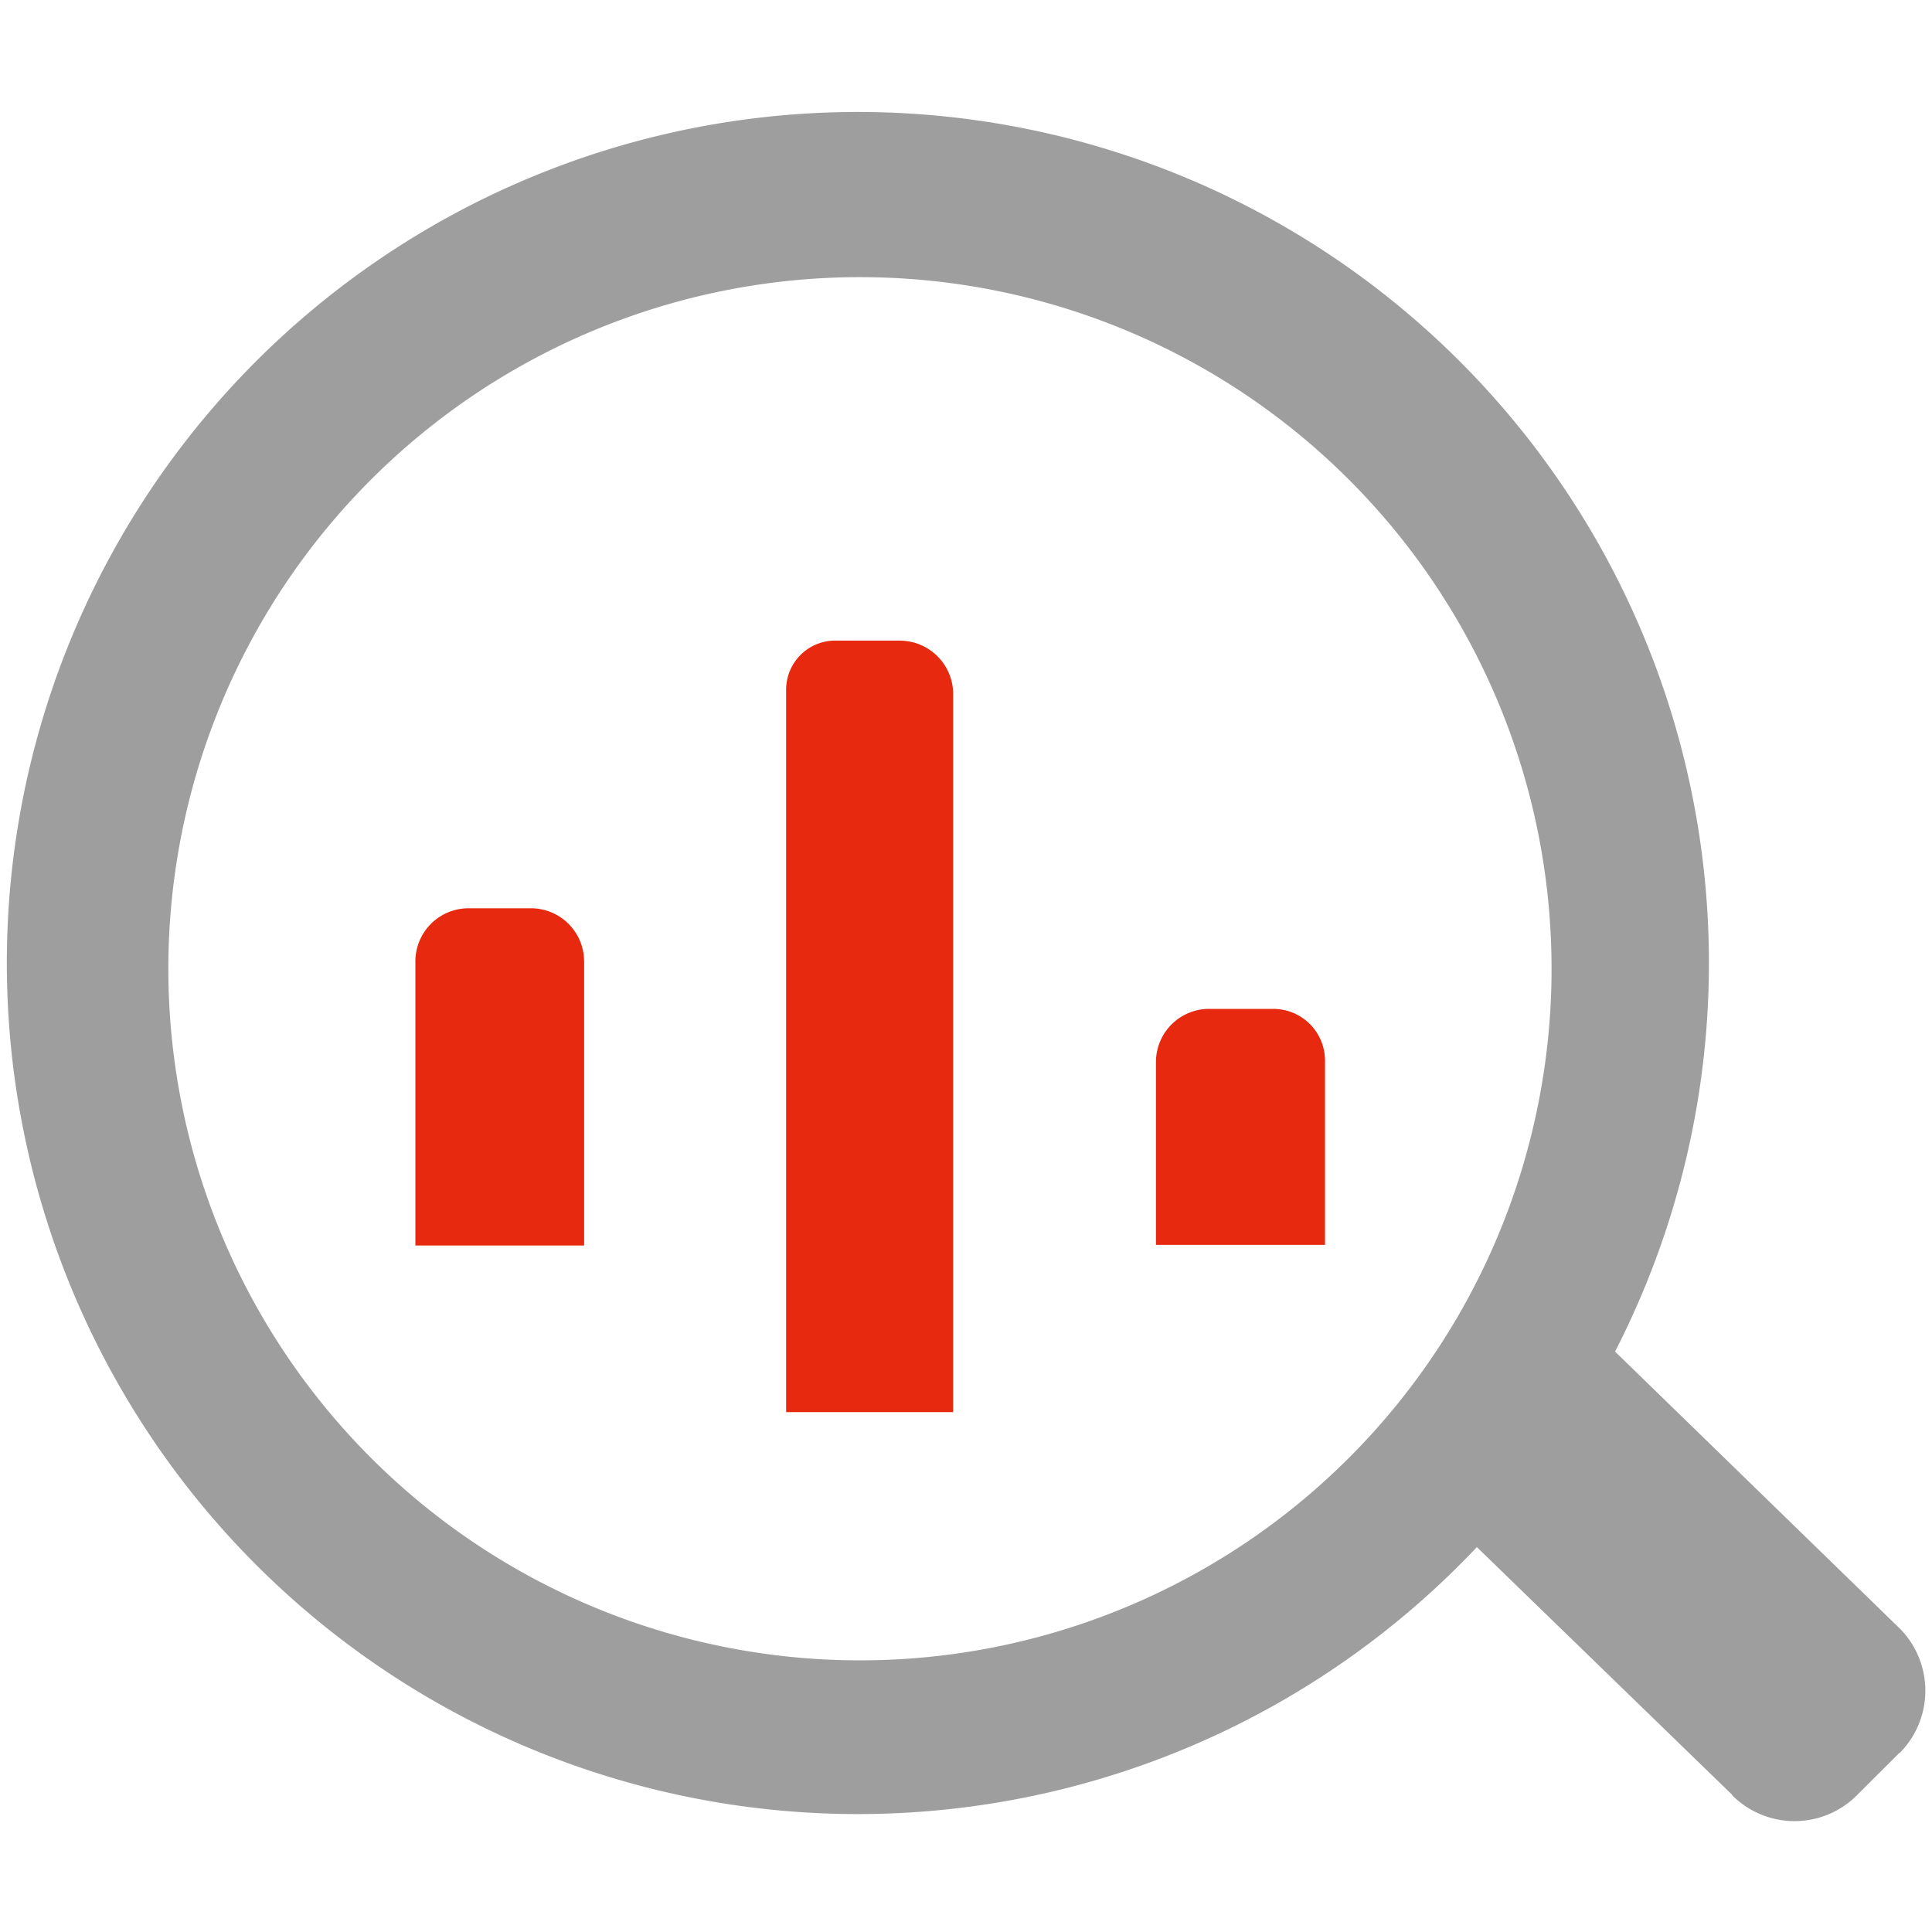 <svg xmlns="http://www.w3.org/2000/svg" xmlns:xlink="http://www.w3.org/1999/xlink" width="40" height="40" viewBox="0 0 40 40">
  <defs>
    <clipPath id="clip-path">
      <rect id="矩形_5040" data-name="矩形 5040" width="39.724" height="35.409" fill="none"/>
    </clipPath>
  </defs>
  <g id="ic-质量管理" transform="translate(-537.232 -866.296)">
    <rect id="矩形_5041" data-name="矩形 5041" width="40" height="40" transform="translate(537.232 866.296)" fill="none"/>
    <g id="组_9993" data-name="组 9993" transform="translate(537.37 868.591)">
      <g id="组_9992" data-name="组 9992" transform="translate(0 0)" clip-path="url(#clip-path)">
        <path id="路径_170" data-name="路径 170" d="M13.194,20.026v5.882H9.7V20.026a1.1,1.1,0,0,1,1.1-1.1h1.293a1.1,1.1,0,0,1,1.1,1.1" transform="translate(-1.238 -2.416)" fill="#e7290f"/>
        <path id="路径_171" data-name="路径 171" d="M29.678,21.314h-1.3a1.1,1.1,0,0,0-1.1,1.1V26.2h3.5V22.377A1.071,1.071,0,0,0,29.7,21.314h-.018" transform="translate(-3.483 -2.721)" fill="#e7290f"/>
        <path id="路径_172" data-name="路径 172" d="M39.183,31.41,33.3,25.688a17.62,17.62,0,1,0-2.861,4.048l5.286,5.129v.009a1.824,1.824,0,0,0,2.591-.009L39.183,34h.009a1.832,1.832,0,0,0-.009-2.591m-21.512.672h-.009a14.319,14.319,0,1,1,.009,0" transform="translate(0 0)" fill="#9e9e9e"/>
        <path id="路径_173" data-name="路径 173" d="M20.862,12.572H19.5a1.016,1.016,0,0,0-1,1.032c0,.024,0,.046,0,.07V28.545h3.458V13.673a1.106,1.106,0,0,0-1.1-1.1Z" transform="translate(-2.362 -1.604)" fill="#e7290f"/>
      </g>
    </g>
  </g>
</svg>
